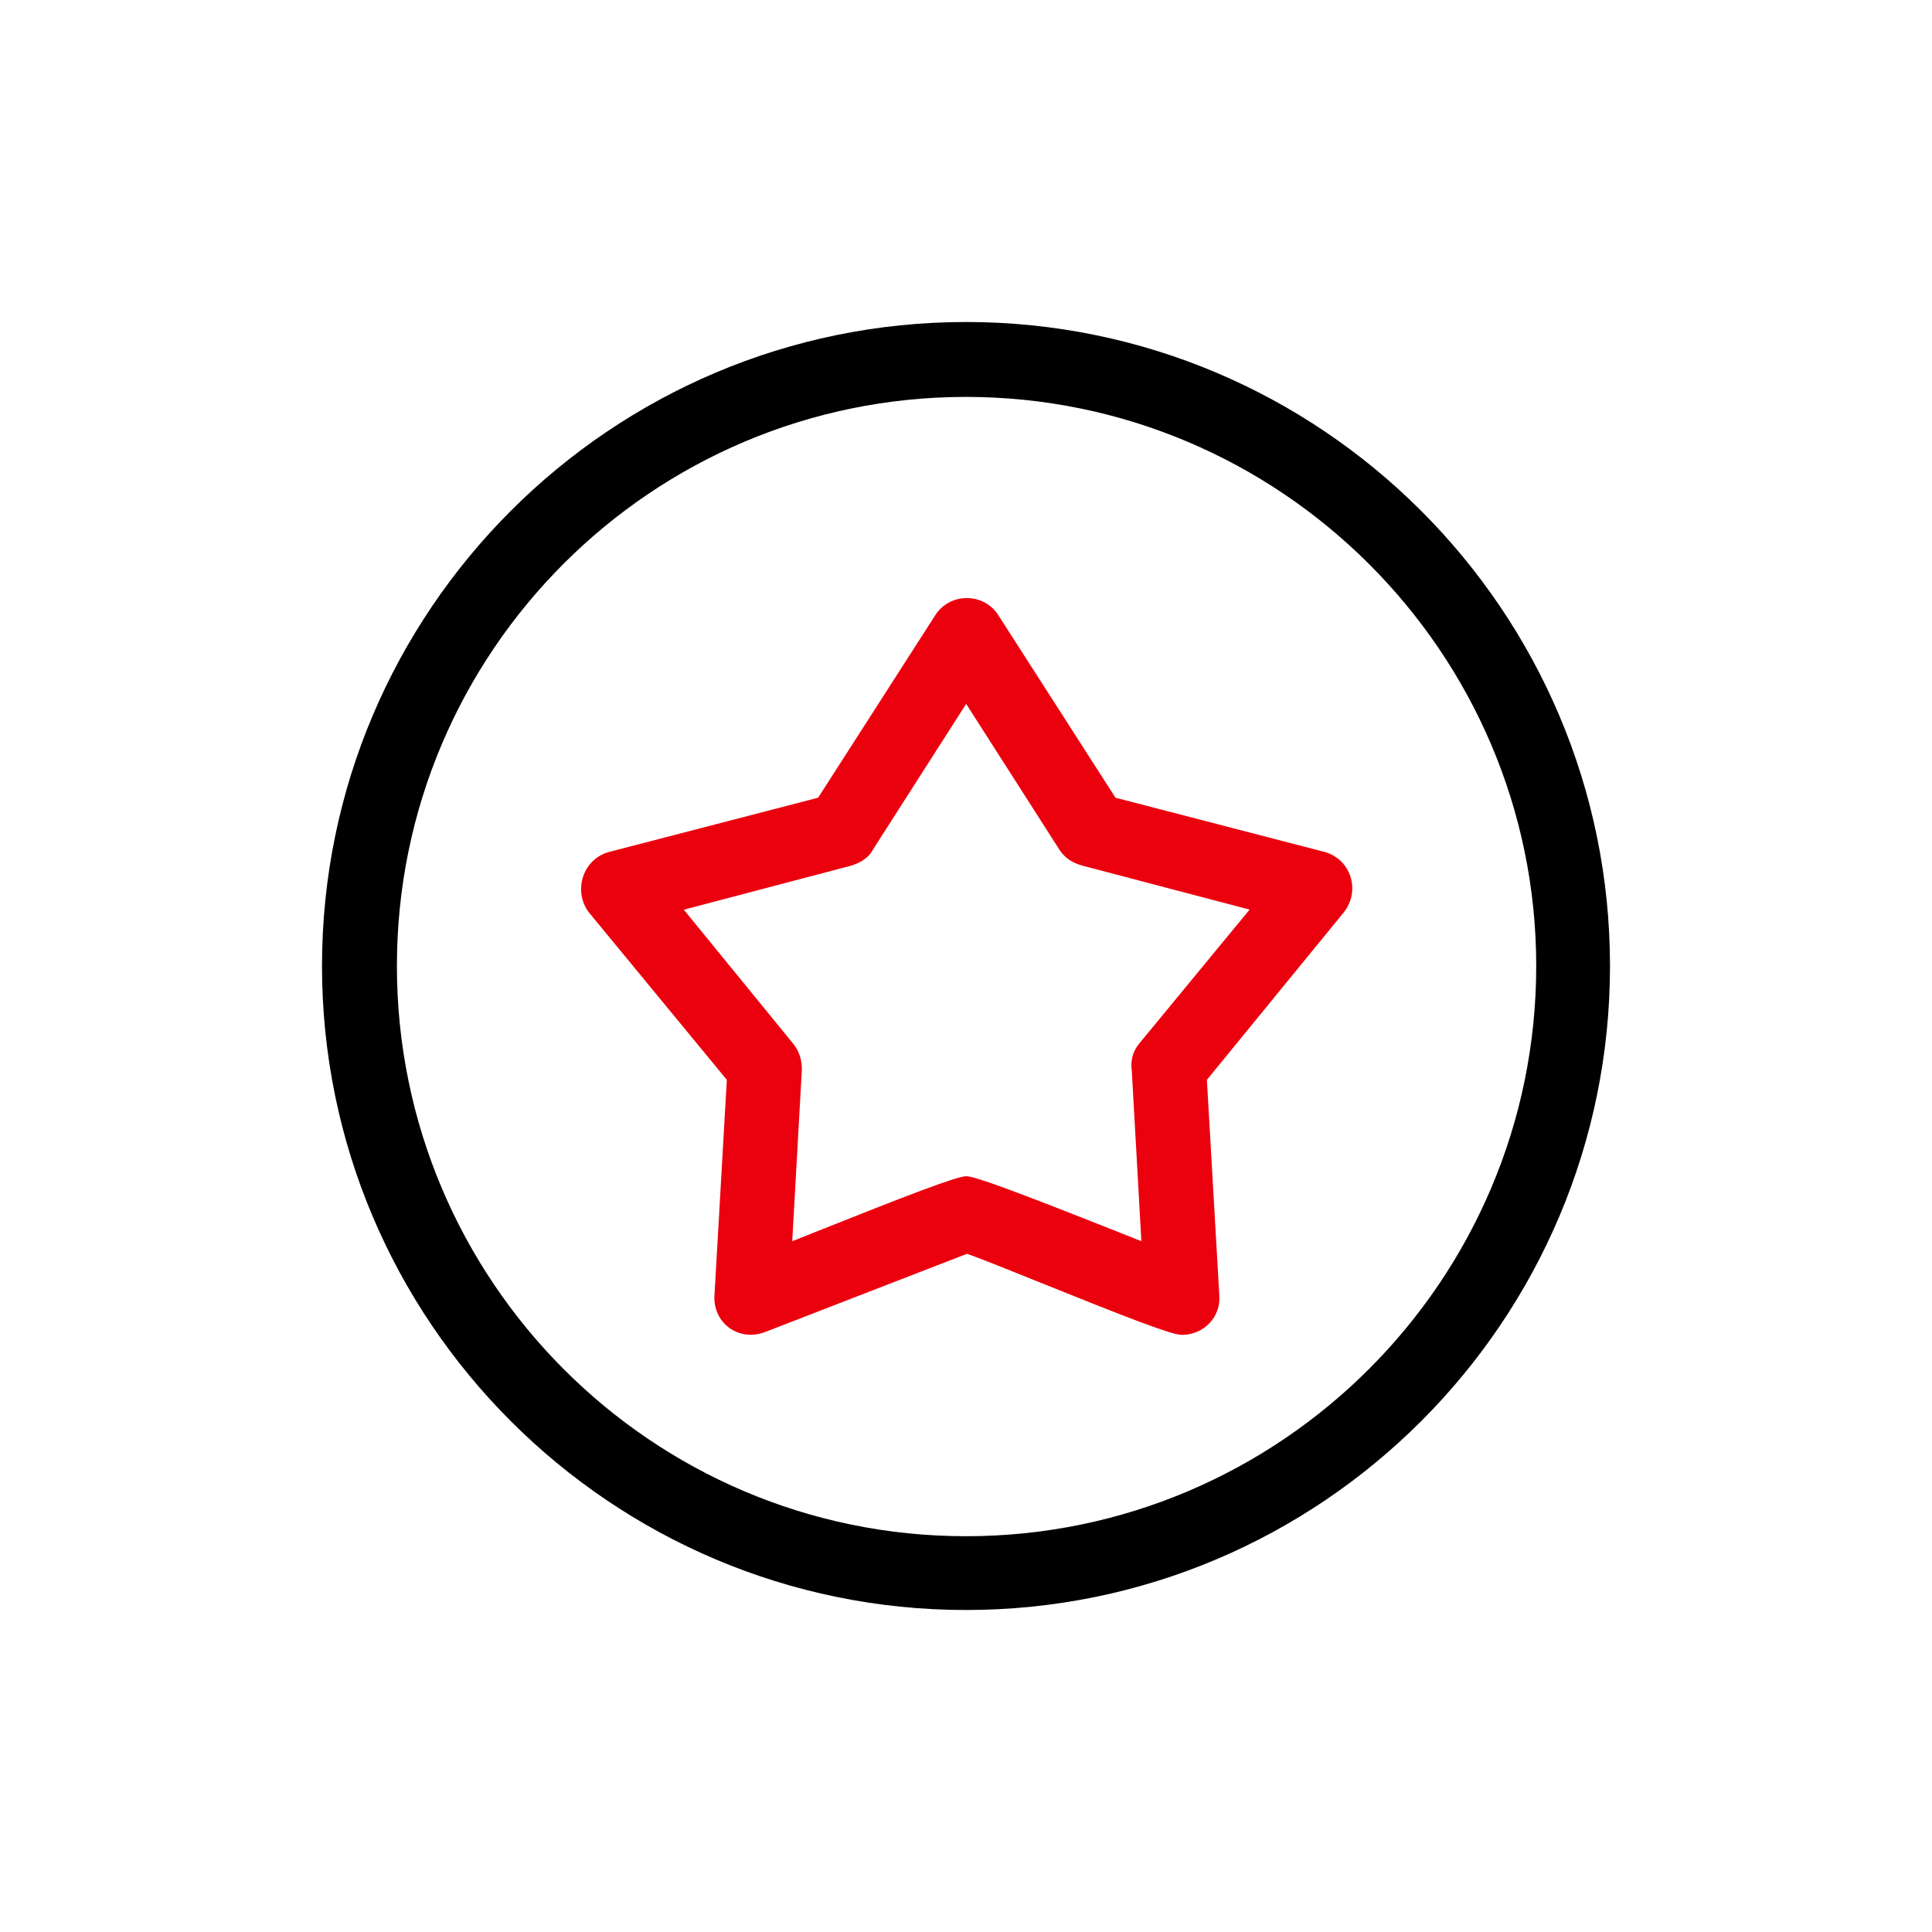 <svg width="48" height="48" viewBox="0 0 48 48" fill="none" xmlns="http://www.w3.org/2000/svg">
<path d="M24 8C15.177 8 8 15.177 8 24C8 32.823 15.177 40 24 40C32.823 40 40 32.823 40 24C40 15.177 32.822 8 24 8ZM38.167 24C38.167 31.811 31.811 38.167 24 38.167C16.189 38.167 9.861 31.811 9.861 24C9.861 16.189 16.204 9.861 24 9.861C31.796 9.861 38.167 16.204 38.167 24Z" fill="black"/>
<path d="M32.912 21.167L27.714 19.819L24.79 15.264C24.621 15.01 24.333 14.858 24.02 14.859C23.706 14.859 23.419 15.01 23.248 15.267L20.326 19.819L15.125 21.168C14.826 21.252 14.595 21.47 14.491 21.769C14.387 22.071 14.436 22.405 14.624 22.66L18.058 26.828L17.75 32.196C17.733 32.514 17.872 32.811 18.121 32.992C18.373 33.174 18.703 33.212 19.005 33.095L24.022 31.151C24.23 31.215 25.041 31.541 25.827 31.858C28.071 32.763 29.114 33.165 29.363 33.165C29.626 33.165 29.878 33.058 30.053 32.87C30.225 32.687 30.311 32.446 30.294 32.195L29.985 26.828L33.386 22.667C33.588 22.414 33.65 22.082 33.551 21.778C33.455 21.48 33.218 21.253 32.915 21.168L32.912 21.167ZM28.118 26.583L28.357 30.837C28.226 30.786 28.064 30.722 27.881 30.648C25.194 29.582 24.216 29.223 24.006 29.223C23.772 29.223 22.492 29.716 20.212 30.627C20.008 30.708 19.827 30.781 19.683 30.837L19.922 26.575V26.565C19.922 26.322 19.851 26.11 19.708 25.932L16.989 22.601L21.147 21.507L21.158 21.504C21.327 21.448 21.566 21.345 21.69 21.105L24.004 17.488L26.324 21.115C26.455 21.312 26.628 21.432 26.889 21.506L31.046 22.599L28.299 25.932C28.147 26.121 28.085 26.346 28.116 26.582L28.118 26.583Z" fill="#EB000E"/>
</svg>
